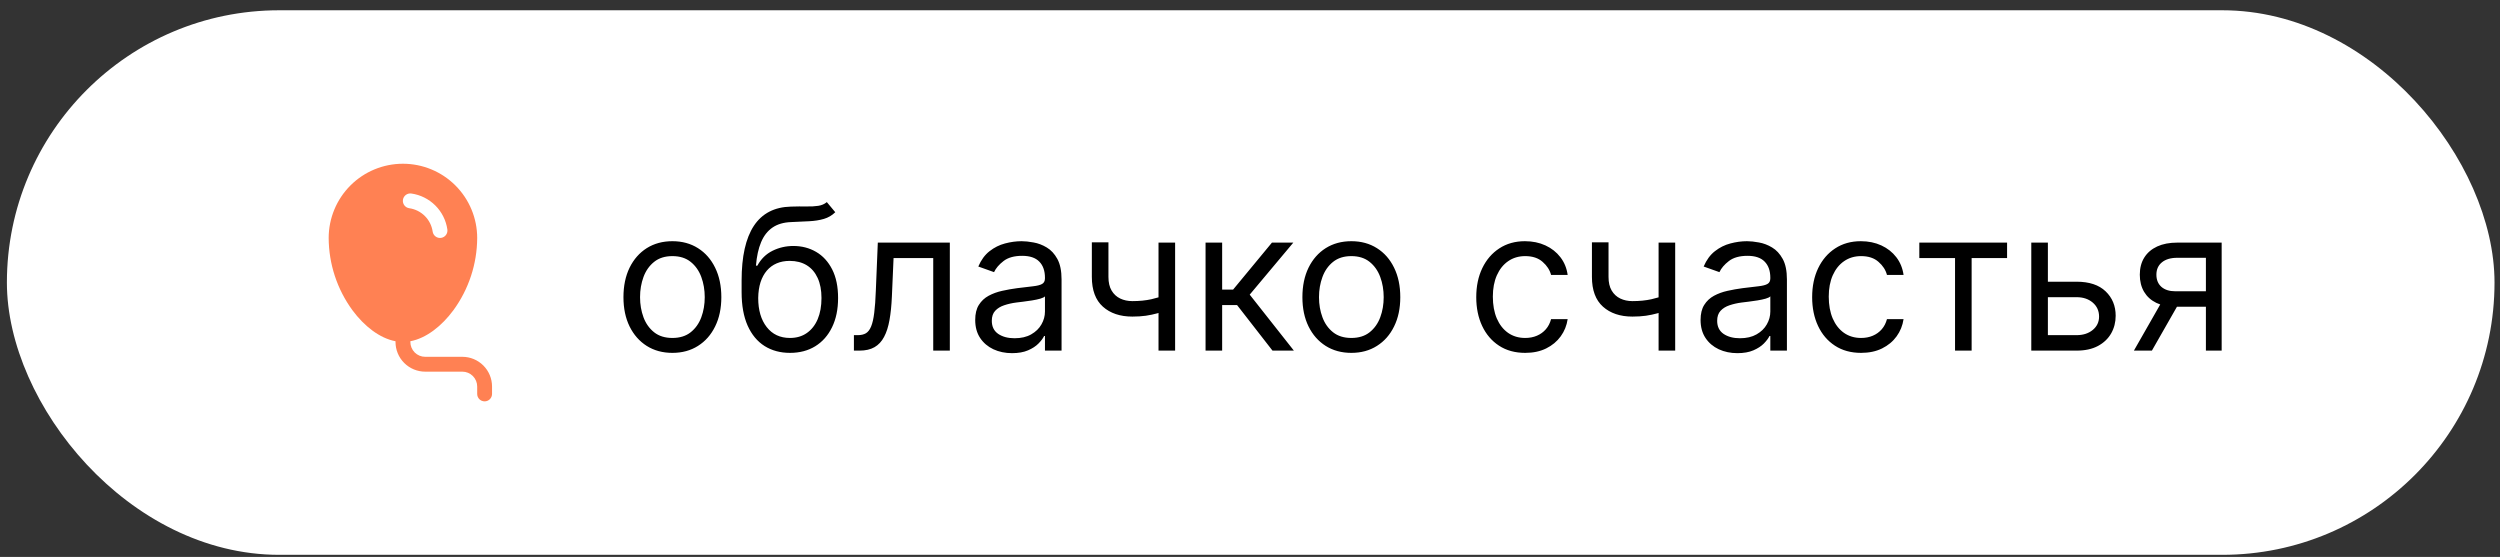 <?xml version="1.0" encoding="UTF-8"?> <svg xmlns="http://www.w3.org/2000/svg" width="202" height="45" viewBox="0 0 202 45" fill="none"><rect x="0" y="0" width="202" height="45" fill="#333333" stroke="none"/><rect x="0.557" y="0.83" width="201" height="44" rx="22" fill="white"></rect><path d="M26.557 19.23C26.557 17.639 27.189 16.113 28.314 14.987C29.439 13.862 30.965 13.23 32.557 13.23C34.148 13.23 35.674 13.862 36.799 14.987C37.925 16.113 38.557 17.639 38.557 19.23C38.547 21.327 37.876 23.367 36.639 25.061C35.69 26.35 34.435 27.331 33.157 27.572V27.63C33.157 27.948 33.283 28.253 33.508 28.479C33.733 28.704 34.038 28.83 34.357 28.83H37.357C37.993 28.83 38.604 29.083 39.054 29.533C39.504 29.983 39.757 30.593 39.757 31.23V31.83C39.757 31.989 39.693 32.142 39.581 32.254C39.468 32.367 39.316 32.43 39.157 32.43C38.998 32.43 38.845 32.367 38.732 32.254C38.62 32.142 38.557 31.989 38.557 31.83V31.23C38.557 30.912 38.43 30.607 38.205 30.381C37.98 30.156 37.675 30.03 37.357 30.03H34.357C33.72 30.03 33.11 29.777 32.66 29.327C32.209 28.877 31.957 28.267 31.957 27.63V27.572C30.679 27.332 29.425 26.352 28.474 25.063C27.237 23.369 26.566 21.328 26.557 19.23ZM33.238 15.636C33.16 15.624 33.08 15.629 33.004 15.648C32.927 15.667 32.855 15.702 32.792 15.749C32.729 15.796 32.675 15.856 32.635 15.924C32.595 15.992 32.568 16.067 32.557 16.145C32.546 16.223 32.55 16.303 32.57 16.379C32.59 16.456 32.624 16.528 32.672 16.591C32.72 16.654 32.779 16.707 32.847 16.747C32.915 16.787 32.991 16.813 33.069 16.824C33.546 16.893 33.987 17.114 34.328 17.454C34.669 17.795 34.89 18.236 34.959 18.713C34.982 18.87 35.066 19.012 35.194 19.108C35.321 19.203 35.481 19.244 35.639 19.221C35.796 19.198 35.938 19.114 36.034 18.986C36.129 18.859 36.17 18.699 36.147 18.541C36.041 17.808 35.7 17.128 35.176 16.605C34.651 16.081 33.972 15.741 33.238 15.636Z" fill="#FF8153"></path><path d="M54.329 28.512C53.541 28.512 52.85 28.324 52.255 27.949C51.665 27.574 51.203 27.05 50.869 26.375C50.54 25.701 50.375 24.913 50.375 24.012C50.375 23.103 50.54 22.309 50.869 21.631C51.203 20.953 51.665 20.427 52.255 20.052C52.85 19.677 53.541 19.489 54.329 19.489C55.117 19.489 55.807 19.677 56.398 20.052C56.992 20.427 57.454 20.953 57.784 21.631C58.117 22.309 58.284 23.103 58.284 24.012C58.284 24.913 58.117 25.701 57.784 26.375C57.454 27.05 56.992 27.574 56.398 27.949C55.807 28.324 55.117 28.512 54.329 28.512ZM54.329 27.307C54.928 27.307 55.42 27.154 55.807 26.847C56.193 26.54 56.479 26.137 56.665 25.637C56.85 25.137 56.943 24.595 56.943 24.012C56.943 23.429 56.85 22.885 56.665 22.381C56.479 21.877 56.193 21.47 55.807 21.16C55.42 20.849 54.928 20.694 54.329 20.694C53.731 20.694 53.239 20.849 52.852 21.16C52.466 21.47 52.18 21.877 51.994 22.381C51.809 22.885 51.716 23.429 51.716 24.012C51.716 24.595 51.809 25.137 51.994 25.637C52.18 26.137 52.466 26.54 52.852 26.847C53.239 27.154 53.731 27.307 54.329 27.307ZM66.808 16.33L67.49 17.148C67.225 17.406 66.918 17.586 66.569 17.688C66.221 17.79 65.827 17.853 65.388 17.875C64.948 17.898 64.46 17.921 63.922 17.944C63.316 17.966 62.814 18.114 62.416 18.387C62.018 18.66 61.712 19.054 61.496 19.569C61.28 20.084 61.141 20.716 61.081 21.466H61.194C61.49 20.921 61.899 20.52 62.422 20.262C62.944 20.004 63.505 19.875 64.103 19.875C64.785 19.875 65.399 20.035 65.944 20.353C66.49 20.671 66.922 21.143 67.24 21.768C67.558 22.393 67.717 23.163 67.717 24.08C67.717 24.993 67.554 25.781 67.228 26.444C66.906 27.107 66.454 27.618 65.871 27.978C65.291 28.334 64.611 28.512 63.831 28.512C63.05 28.512 62.367 28.328 61.78 27.961C61.193 27.59 60.736 27.04 60.41 26.313C60.085 25.582 59.922 24.679 59.922 23.603V22.671C59.922 20.728 60.251 19.254 60.91 18.25C61.573 17.247 62.569 16.728 63.899 16.694C64.369 16.679 64.787 16.675 65.155 16.682C65.522 16.69 65.842 16.673 66.115 16.631C66.388 16.59 66.619 16.489 66.808 16.33ZM63.831 27.307C64.357 27.307 64.81 27.175 65.189 26.91C65.571 26.645 65.865 26.271 66.069 25.79C66.274 25.305 66.376 24.735 66.376 24.08C66.376 23.444 66.272 22.902 66.064 22.455C65.859 22.008 65.566 21.667 65.183 21.432C64.8 21.198 64.342 21.08 63.808 21.08C63.418 21.08 63.068 21.146 62.757 21.279C62.446 21.412 62.181 21.607 61.962 21.864C61.742 22.122 61.571 22.436 61.45 22.807C61.333 23.179 61.27 23.603 61.263 24.08C61.263 25.057 61.492 25.84 61.95 26.427C62.408 27.014 63.035 27.307 63.831 27.307ZM68.996 28.33V27.08H69.314C69.575 27.08 69.793 27.029 69.967 26.927C70.141 26.821 70.281 26.637 70.388 26.375C70.498 26.11 70.581 25.743 70.638 25.273C70.698 24.8 70.742 24.198 70.768 23.466L70.927 19.603H76.746V28.33H75.405V20.853H72.2L72.064 23.966C72.033 24.682 71.969 25.313 71.871 25.858C71.776 26.4 71.63 26.855 71.433 27.222C71.24 27.59 70.982 27.866 70.66 28.052C70.338 28.237 69.935 28.33 69.45 28.33H68.996ZM81.774 28.535C81.221 28.535 80.719 28.43 80.268 28.222C79.817 28.01 79.46 27.705 79.194 27.307C78.929 26.906 78.797 26.421 78.797 25.853C78.797 25.353 78.895 24.948 79.092 24.637C79.289 24.323 79.552 24.076 79.882 23.898C80.212 23.72 80.575 23.588 80.973 23.5C81.374 23.41 81.778 23.338 82.183 23.285C82.713 23.216 83.143 23.165 83.473 23.131C83.806 23.093 84.049 23.031 84.2 22.944C84.355 22.857 84.433 22.705 84.433 22.489V22.444C84.433 21.883 84.28 21.448 83.973 21.137C83.67 20.826 83.21 20.671 82.592 20.671C81.952 20.671 81.45 20.811 81.087 21.091C80.723 21.372 80.467 21.671 80.319 21.989L79.047 21.535C79.274 21.004 79.577 20.591 79.956 20.296C80.338 19.997 80.755 19.788 81.206 19.671C81.66 19.55 82.107 19.489 82.547 19.489C82.827 19.489 83.149 19.523 83.513 19.591C83.88 19.656 84.234 19.79 84.575 19.995C84.92 20.199 85.206 20.508 85.433 20.921C85.66 21.334 85.774 21.887 85.774 22.58V28.33H84.433V27.148H84.365C84.274 27.338 84.123 27.54 83.91 27.756C83.698 27.972 83.416 28.156 83.064 28.307C82.712 28.459 82.281 28.535 81.774 28.535ZM81.978 27.33C82.509 27.33 82.956 27.226 83.319 27.018C83.687 26.809 83.963 26.54 84.149 26.211C84.338 25.881 84.433 25.535 84.433 25.171V23.944C84.376 24.012 84.251 24.074 84.058 24.131C83.869 24.184 83.649 24.232 83.399 24.273C83.153 24.311 82.912 24.345 82.677 24.375C82.446 24.402 82.259 24.425 82.115 24.444C81.766 24.489 81.441 24.563 81.138 24.665C80.838 24.764 80.596 24.913 80.41 25.114C80.228 25.311 80.138 25.58 80.138 25.921C80.138 26.387 80.31 26.739 80.655 26.978C81.003 27.213 81.444 27.33 81.978 27.33ZM94.949 19.603V28.33H93.608V19.603H94.949ZM94.426 23.762V25.012C94.123 25.125 93.822 25.226 93.523 25.313C93.223 25.396 92.909 25.463 92.579 25.512C92.25 25.557 91.888 25.58 91.494 25.58C90.505 25.58 89.712 25.313 89.114 24.779C88.519 24.245 88.221 23.444 88.221 22.375V19.58H89.562V22.375C89.562 22.823 89.647 23.19 89.818 23.478C89.989 23.766 90.219 23.98 90.511 24.12C90.803 24.26 91.13 24.33 91.494 24.33C92.062 24.33 92.576 24.279 93.034 24.177C93.496 24.071 93.96 23.932 94.426 23.762ZM97.409 28.33V19.603H98.75V23.398H99.636L102.773 19.603H104.5L100.977 23.807L104.545 28.33H102.818L99.954 24.648H98.75V28.33H97.409ZM109.189 28.512C108.401 28.512 107.71 28.324 107.115 27.949C106.524 27.574 106.062 27.05 105.729 26.375C105.399 25.701 105.234 24.913 105.234 24.012C105.234 23.103 105.399 22.309 105.729 21.631C106.062 20.953 106.524 20.427 107.115 20.052C107.71 19.677 108.401 19.489 109.189 19.489C109.977 19.489 110.666 19.677 111.257 20.052C111.852 20.427 112.314 20.953 112.643 21.631C112.977 22.309 113.143 23.103 113.143 24.012C113.143 24.913 112.977 25.701 112.643 26.375C112.314 27.05 111.852 27.574 111.257 27.949C110.666 28.324 109.977 28.512 109.189 28.512ZM109.189 27.307C109.787 27.307 110.28 27.154 110.666 26.847C111.052 26.54 111.338 26.137 111.524 25.637C111.71 25.137 111.802 24.595 111.802 24.012C111.802 23.429 111.71 22.885 111.524 22.381C111.338 21.877 111.052 21.47 110.666 21.16C110.28 20.849 109.787 20.694 109.189 20.694C108.59 20.694 108.098 20.849 107.711 21.16C107.325 21.47 107.039 21.877 106.854 22.381C106.668 22.885 106.575 23.429 106.575 24.012C106.575 24.595 106.668 25.137 106.854 25.637C107.039 26.137 107.325 26.54 107.711 26.847C108.098 27.154 108.59 27.307 109.189 27.307ZM123.236 28.512C122.417 28.512 121.713 28.319 121.122 27.932C120.531 27.546 120.077 27.014 119.758 26.336C119.44 25.658 119.281 24.883 119.281 24.012C119.281 23.125 119.444 22.343 119.77 21.665C120.099 20.983 120.558 20.451 121.145 20.069C121.736 19.682 122.425 19.489 123.213 19.489C123.827 19.489 124.38 19.603 124.872 19.83C125.364 20.057 125.768 20.375 126.082 20.785C126.397 21.194 126.592 21.671 126.667 22.216H125.327C125.224 21.819 124.997 21.466 124.645 21.16C124.296 20.849 123.827 20.694 123.236 20.694C122.713 20.694 122.255 20.83 121.861 21.103C121.47 21.372 121.166 21.752 120.946 22.245C120.73 22.733 120.622 23.307 120.622 23.966C120.622 24.641 120.728 25.228 120.94 25.728C121.156 26.228 121.459 26.616 121.849 26.893C122.243 27.169 122.705 27.307 123.236 27.307C123.584 27.307 123.9 27.247 124.184 27.125C124.469 27.004 124.709 26.83 124.906 26.603C125.103 26.375 125.243 26.103 125.327 25.785H126.667C126.592 26.3 126.404 26.764 126.105 27.177C125.809 27.586 125.417 27.912 124.929 28.154C124.444 28.393 123.88 28.512 123.236 28.512ZM135.355 19.603V28.33H134.014V19.603H135.355ZM134.832 23.762V25.012C134.529 25.125 134.228 25.226 133.929 25.313C133.63 25.396 133.315 25.463 132.986 25.512C132.656 25.557 132.294 25.58 131.9 25.58C130.912 25.58 130.118 25.313 129.52 24.779C128.925 24.245 128.628 23.444 128.628 22.375V19.58H129.969V22.375C129.969 22.823 130.054 23.19 130.224 23.478C130.395 23.766 130.626 23.98 130.917 24.12C131.209 24.26 131.537 24.33 131.9 24.33C132.469 24.33 132.982 24.279 133.44 24.177C133.902 24.071 134.366 23.932 134.832 23.762ZM140.383 28.535C139.83 28.535 139.328 28.43 138.878 28.222C138.427 28.01 138.069 27.705 137.804 27.307C137.539 26.906 137.406 26.421 137.406 25.853C137.406 25.353 137.505 24.948 137.702 24.637C137.898 24.323 138.162 24.076 138.491 23.898C138.821 23.72 139.184 23.588 139.582 23.5C139.984 23.41 140.387 23.338 140.792 23.285C141.323 23.216 141.753 23.165 142.082 23.131C142.416 23.093 142.658 23.031 142.809 22.944C142.965 22.857 143.042 22.705 143.042 22.489V22.444C143.042 21.883 142.889 21.448 142.582 21.137C142.279 20.826 141.819 20.671 141.202 20.671C140.561 20.671 140.059 20.811 139.696 21.091C139.332 21.372 139.077 21.671 138.929 21.989L137.656 21.535C137.883 21.004 138.186 20.591 138.565 20.296C138.948 19.997 139.364 19.788 139.815 19.671C140.27 19.55 140.717 19.489 141.156 19.489C141.436 19.489 141.758 19.523 142.122 19.591C142.489 19.656 142.844 19.79 143.184 19.995C143.529 20.199 143.815 20.508 144.042 20.921C144.27 21.334 144.383 21.887 144.383 22.58V28.33H143.042V27.148H142.974C142.883 27.338 142.732 27.54 142.52 27.756C142.308 27.972 142.025 28.156 141.673 28.307C141.321 28.459 140.891 28.535 140.383 28.535ZM140.588 27.33C141.118 27.33 141.565 27.226 141.929 27.018C142.296 26.809 142.573 26.54 142.758 26.211C142.948 25.881 143.042 25.535 143.042 25.171V23.944C142.986 24.012 142.861 24.074 142.667 24.131C142.478 24.184 142.258 24.232 142.008 24.273C141.762 24.311 141.522 24.345 141.287 24.375C141.056 24.402 140.868 24.425 140.724 24.444C140.376 24.489 140.05 24.563 139.747 24.665C139.448 24.764 139.205 24.913 139.02 25.114C138.838 25.311 138.747 25.58 138.747 25.921C138.747 26.387 138.919 26.739 139.264 26.978C139.613 27.213 140.054 27.33 140.588 27.33ZM150.376 28.512C149.558 28.512 148.854 28.319 148.263 27.932C147.672 27.546 147.217 27.014 146.899 26.336C146.581 25.658 146.422 24.883 146.422 24.012C146.422 23.125 146.585 22.343 146.91 21.665C147.24 20.983 147.698 20.451 148.285 20.069C148.876 19.682 149.566 19.489 150.354 19.489C150.967 19.489 151.52 19.603 152.013 19.83C152.505 20.057 152.908 20.375 153.223 20.785C153.537 21.194 153.732 21.671 153.808 22.216H152.467C152.365 21.819 152.138 21.466 151.785 21.16C151.437 20.849 150.967 20.694 150.376 20.694C149.854 20.694 149.395 20.83 149.001 21.103C148.611 21.372 148.306 21.752 148.086 22.245C147.871 22.733 147.763 23.307 147.763 23.966C147.763 24.641 147.869 25.228 148.081 25.728C148.297 26.228 148.6 26.616 148.99 26.893C149.384 27.169 149.846 27.307 150.376 27.307C150.725 27.307 151.041 27.247 151.325 27.125C151.609 27.004 151.85 26.83 152.047 26.603C152.244 26.375 152.384 26.103 152.467 25.785H153.808C153.732 26.3 153.545 26.764 153.246 27.177C152.95 27.586 152.558 27.912 152.069 28.154C151.585 28.393 151.02 28.512 150.376 28.512ZM155.081 20.853V19.603H162.172V20.853H159.308V28.33H157.967V20.853H155.081ZM165.287 22.762H167.787C168.809 22.762 169.592 23.021 170.133 23.54C170.675 24.059 170.946 24.716 170.946 25.512C170.946 26.035 170.825 26.51 170.582 26.938C170.34 27.362 169.984 27.701 169.514 27.955C169.044 28.205 168.469 28.33 167.787 28.33H164.128V19.603H165.469V27.08H167.787C168.317 27.08 168.753 26.94 169.094 26.66C169.434 26.379 169.605 26.02 169.605 25.58C169.605 25.118 169.434 24.741 169.094 24.449C168.753 24.158 168.317 24.012 167.787 24.012H165.287V22.762ZM178.237 28.33V20.83H175.919C175.396 20.83 174.985 20.951 174.686 21.194C174.387 21.436 174.237 21.77 174.237 22.194C174.237 22.61 174.372 22.938 174.64 23.177C174.913 23.415 175.286 23.535 175.76 23.535H178.578V24.785H175.76C175.169 24.785 174.659 24.68 174.231 24.472C173.803 24.264 173.474 23.966 173.243 23.58C173.012 23.19 172.896 22.728 172.896 22.194C172.896 21.656 173.017 21.194 173.26 20.807C173.502 20.421 173.849 20.124 174.3 19.915C174.754 19.707 175.294 19.603 175.919 19.603H179.51V28.33H178.237ZM172.419 28.33L174.896 23.989H176.351L173.873 28.33H172.419Z" fill="black"></path></svg> 